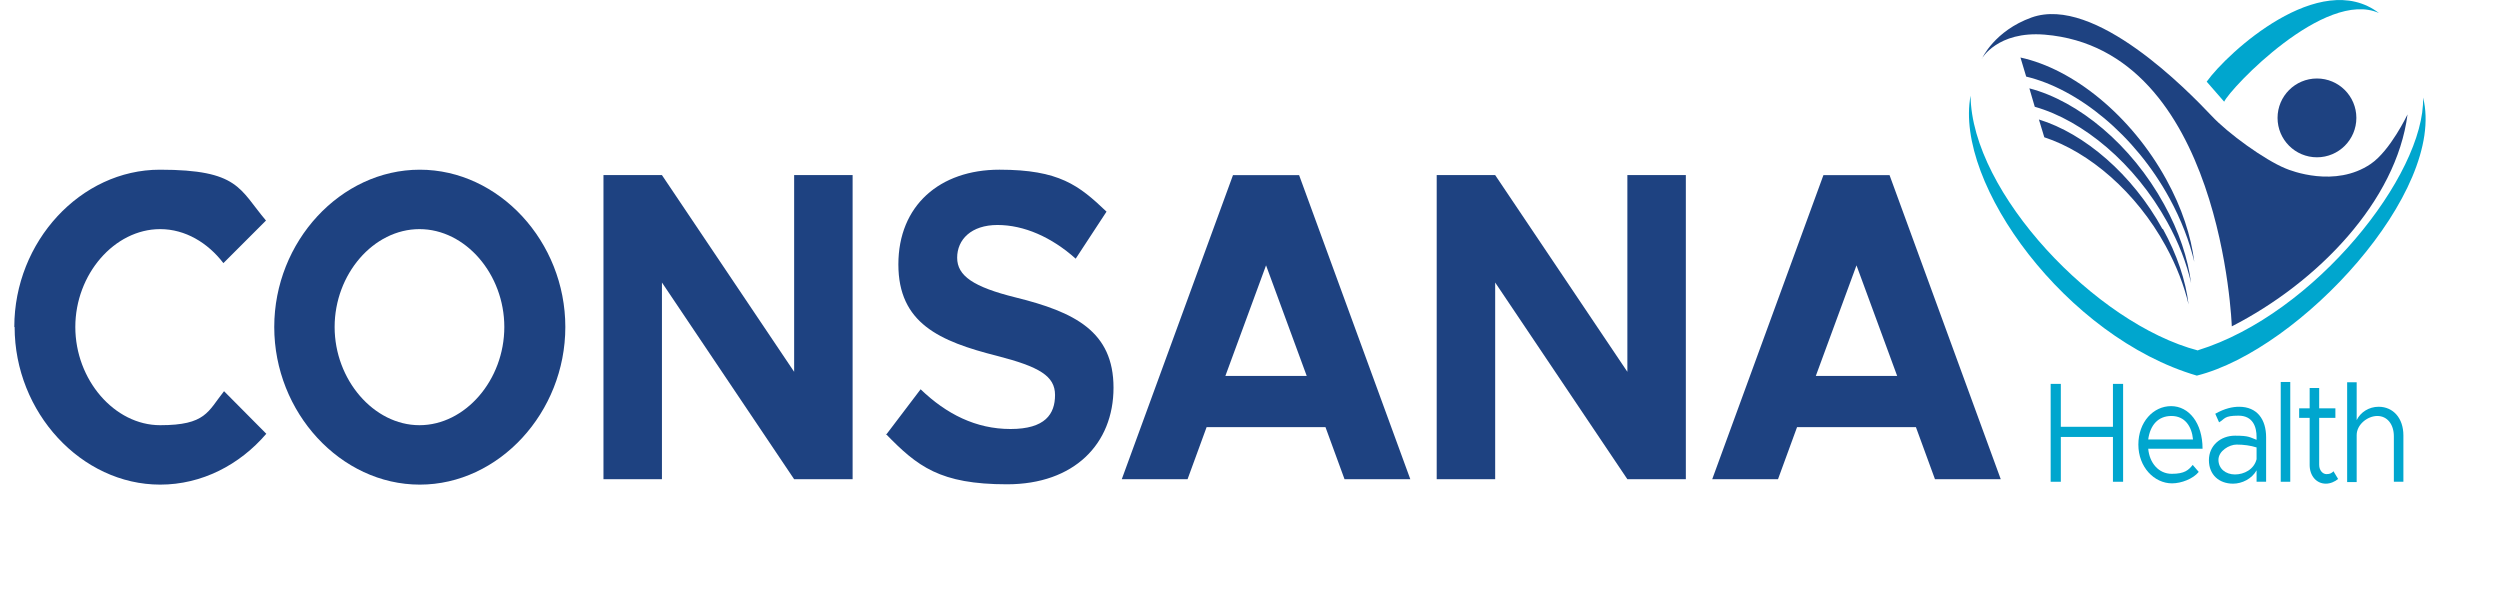 <?xml version="1.0" encoding="UTF-8"?>
<svg xmlns="http://www.w3.org/2000/svg" version="1.1" viewBox="0 0 786.7 191.3">
  <defs>
    <style>
      .cls-1 {
        fill: #1e4281;
      }

      .cls-2 {
        isolation: isolate;
      }

      .cls-3 {
        fill: #00a6ce;
      }
    </style>
  </defs>
  <!-- Generator: Adobe Illustrator 28.7.1, SVG Export Plug-In . SVG Version: 1.2.0 Build 142)  -->
  <g>
    <g id="Layer_2">
      <g id="Layer_1-2">
        <g>
          <circle class="cls-1" cx="729.1" cy="37.1" r="12.4"/>
          <path class="cls-3" d="M691.7,110.3c-32.2-8.4-71.3-49.7-71.6-80.2-5.2,27.7,30.2,76.1,71.2,88.1,32.6-8.2,78.6-58,71.2-87.5.6,24.2-34,68.1-70.8,79.5h0Z"/>
          <path class="cls-3" d="M699.9,32l-5.5-6.3c6.6-9.2,35.6-35.8,54.2-21.6-17-7.6-46.6,23.5-48.7,27.9Z"/>
          <path class="cls-1" d="M623.6,18.5s4.9-8.8,19.8-7.6c55.9,4.6,58.9,91.8,58.9,91.8,27-13.8,51.8-39.4,55.3-66.7,0,0-5.4,11.4-11.6,15.6-11.2,7.6-25.2,2.1-26.8,1.4-6.6-2.7-18.2-11.1-23.3-16.6-7.4-7.8-36.7-38-56.6-30.9-11.7,4.2-15.6,12.9-15.6,12.9h0Z"/>
          <path class="cls-1" d="M682,69.9c3.6,6.5,6.1,13,7.5,19.2-1-7.8-3.8-16.3-8.5-24.8-10.3-18.8-27-32.5-42.4-36.5l1.7,5.8c15.2,4.3,31.5,17.8,41.7,36.3h0ZM680.5,72.1c-9.5-17.3-24.6-30.1-38.9-34.5l1.7,5.6c14.1,4.6,28.9,17.2,38.2,34.2,3.4,6.2,5.8,12.5,7.2,18.4-.9-7.5-3.6-15.6-8.1-23.8h0ZM682.7,62.4c3.7,6.8,6.3,13.6,7.8,20-1-8.1-3.9-17-8.8-25.9-11.1-20.2-29.3-34.8-45.9-38.4l1.8,6c16.3,3.9,34.2,18.3,45.1,38.3h0Z"/>
        </g>
        <g class="cls-2">
          <g class="cls-2">
            <path class="cls-1" d="M4.5,102.9c0-26.9,20.9-49.5,45.8-49.5s25,6.1,33.4,16l-13.4,13.4c-4.9-6.4-12-10.7-19.9-10.7-14.4,0-26.7,14.2-26.7,30.8s12.3,30.9,26.7,30.9,15-4.3,20.1-10.7l13.3,13.4c-8.4,9.8-20.3,16-33.4,16-24.8,0-45.8-22.7-45.8-49.6Z"/>
          </g>
          <g class="cls-2">
            <path class="cls-1" d="M86.3,102.9c0-26.9,20.9-49.5,45.8-49.5s45.8,22.6,45.8,49.5-20.9,49.6-45.8,49.6-45.8-22.7-45.8-49.6ZM158.7,102.9c0-16.6-12.2-30.8-26.7-30.8s-26.7,14.2-26.7,30.8,12.3,30.9,26.7,30.9,26.7-14.2,26.7-30.9Z"/>
          </g>
          <g class="cls-2">
            <path class="cls-1" d="M189.9,55.1h18.4l41.6,61.9v-61.9h18.4v95.7h-18.4l-41.6-61.9v61.9h-18.4V55.1Z"/>
          </g>
          <g class="cls-2">
            <path class="cls-1" d="M279,136.6l10.7-14.1c8.1,7.8,17.4,12.5,28.3,12.5s14-4.7,14-10.7-5-8.9-18.2-12.3c-18.2-4.6-31.1-10.3-31.1-28.8s13-29.8,31.8-29.8,25,4.9,33.7,13.2l-9.7,14.8c-7.6-6.8-16.3-10.6-24.6-10.6s-12.7,4.6-12.7,10.3,5.1,9.2,18.4,12.5c18.6,4.6,30.8,10.7,30.8,28.4s-12.4,30.4-33.5,30.4-28.2-5.6-38.2-15.9Z"/>
          </g>
          <g class="cls-2">
            <path class="cls-1" d="M417.1,134.4h-37.4l-6,16.4h-20.7l35-95.7h20.8l35,95.7h-20.7l-6-16.4ZM411.2,118.3l-12.8-34.8-12.8,34.8h25.6Z"/>
          </g>
          <g class="cls-2">
            <path class="cls-1" d="M452.1,55.1h18.4l41.6,61.9v-61.9h18.4v95.7h-18.4l-41.6-61.9v61.9h-18.4V55.1Z"/>
          </g>
          <g class="cls-2">
            <path class="cls-1" d="M602.9,134.4h-37.4l-6,16.4h-20.7l35-95.7h20.8l35,95.7h-20.7l-6-16.4ZM597,118.3l-12.8-34.8-12.8,34.8h25.6Z"/>
          </g>
        </g>
        <g class="cls-2">
          <g class="cls-2">
            <path class="cls-3" d="M668.1,120.8v30.8h-3.2v-14.1h-16.4v14.1h-3.2v-30.8h3.2v13.5h16.4v-13.5h3.2Z"/>
          </g>
          <g class="cls-2">
            <path class="cls-3" d="M690,146.3l1.9,2.2c-1.8,2.2-5.5,3.6-8.4,3.6-5.6,0-10.6-5.1-10.6-12.2s4.7-12.1,10.3-12.1,9.9,5.3,9.9,13.4h-17.1c.4,4.5,3.3,7.9,7.4,7.9s5.3-1.2,6.6-2.8ZM676,138.3h14.1c-.4-4.2-2.6-7.4-6.8-7.4s-6.7,2.9-7.3,7.4Z"/>
          </g>
          <g class="cls-2">
            <path class="cls-3" d="M713.1,137.5v14.1h-3v-3.6c-1.5,2.7-4.6,4.2-7.4,4.2-4.4,0-7.6-2.8-7.6-7.4s3.7-7.7,8.2-7.7,4.6.5,6.8,1.3v-.9c0-3.1-1.1-6.7-5.7-6.7s-4.2,1-6.1,2.1l-1.2-2.7c3-1.7,5.5-2.2,7.5-2.2,5.7,0,8.5,4,8.5,9.6ZM710.1,144.3v-3.5c-1.9-.6-4-.9-6.3-.9s-5.7,2-5.7,4.8,2.3,4.6,5.2,4.6,6-1.6,6.8-4.8Z"/>
          </g>
          <g class="cls-2">
            <path class="cls-3" d="M717.7,120.2h3v31.4h-3v-31.4Z"/>
          </g>
          <g class="cls-2">
            <path class="cls-3" d="M735.8,150.7c-1.1.9-2.5,1.5-3.9,1.5-3,0-5.1-2.5-5.1-5.9v-14.8h-3.3v-3h3.3v-6.4h3v6.4h5.1v3h-5.1v14.8c0,1.7,1.1,2.9,2.3,2.9s1.7-.4,2.2-.9l1.5,2.5Z"/>
          </g>
          <g class="cls-2">
            <path class="cls-3" d="M756.3,136.8v14.8h-3v-14.3c0-3.8-2.1-6.4-5.2-6.4s-6.5,2.7-6.5,6v14.8h-3v-31.4h3v11.9c1.2-2.5,3.9-4.2,6.9-4.2,4.6,0,7.8,3.6,7.8,9Z"/>
          </g>
        </g>
      </g>
    </g>
  </g>
</svg>